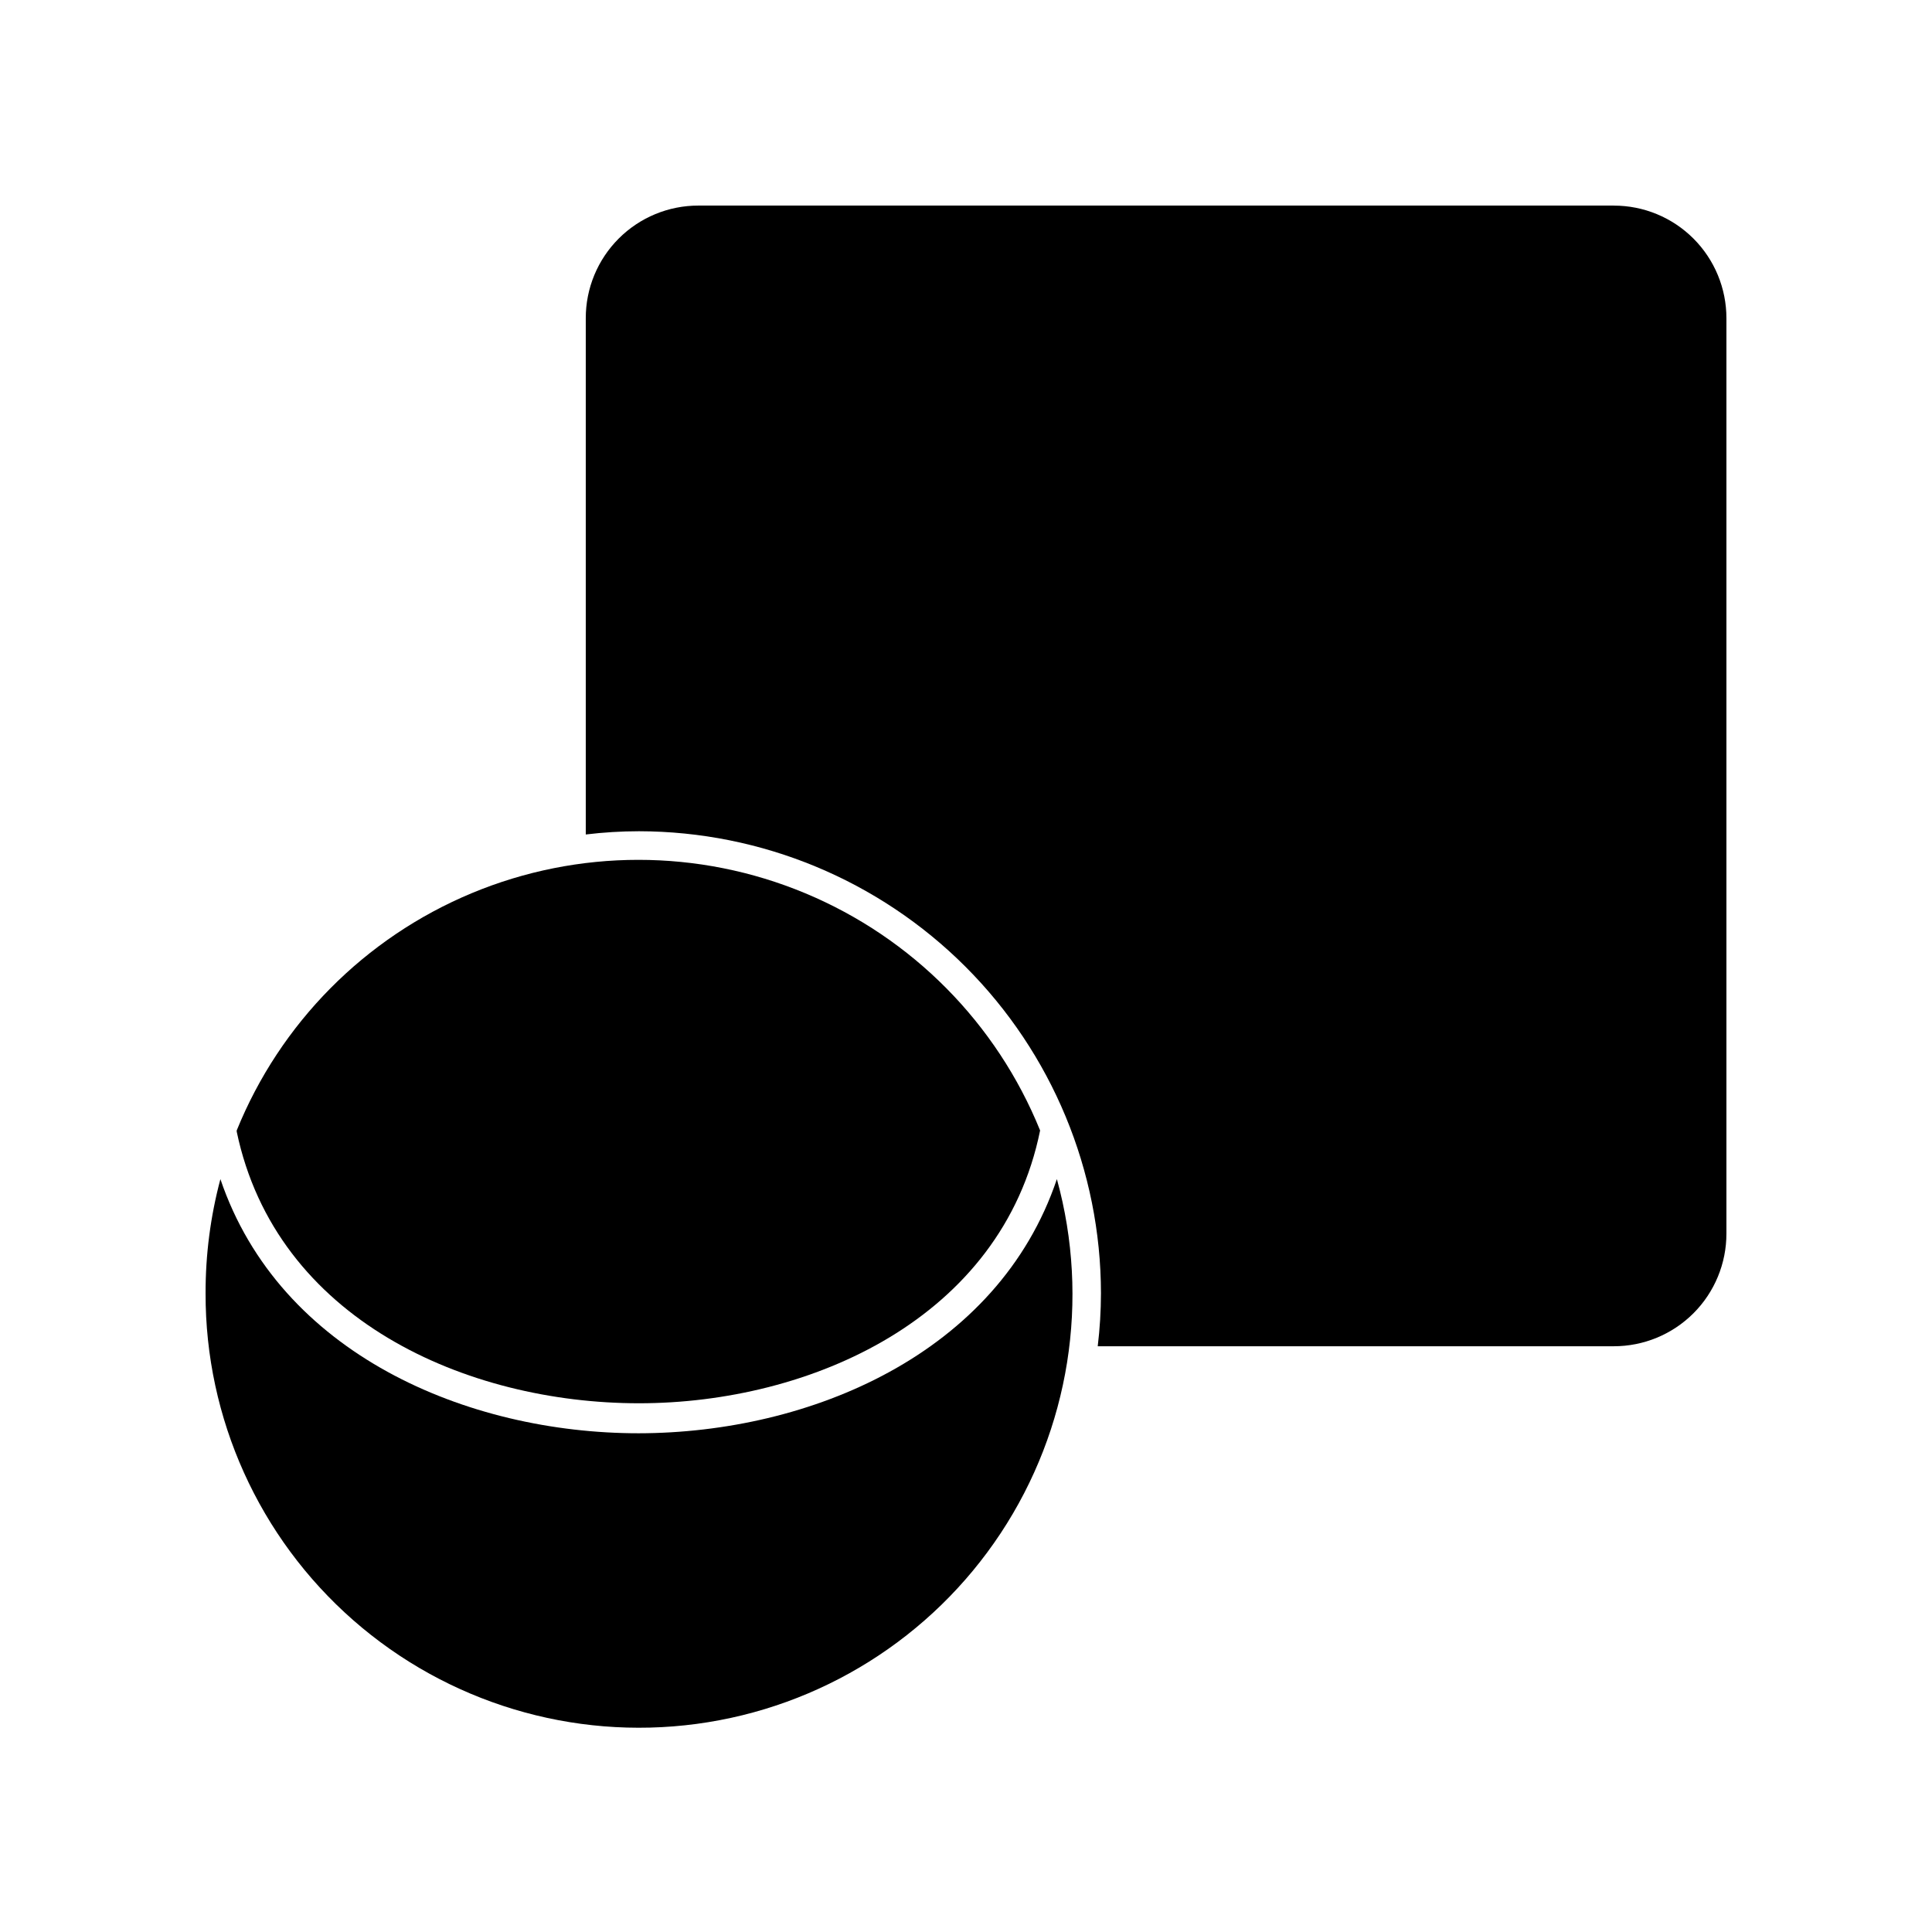 <?xml version="1.0" encoding="UTF-8"?>
<!-- Uploaded to: ICON Repo, www.iconrepo.com, Generator: ICON Repo Mixer Tools -->
<svg fill="#000000" width="800px" height="800px" version="1.1" viewBox="144 144 512 512" xmlns="http://www.w3.org/2000/svg">
 <g>
  <path d="m571.64 198.48h-242.53c-7.93-0.016-15.535 3.129-21.141 8.734-5.606 5.606-8.75 13.211-8.734 21.141v136.79c4.68-0.566 9.391-0.855 14.105-0.859 32.457 0.043 63.574 12.953 86.523 35.902 22.949 22.953 35.863 54.066 35.902 86.523-0.008 4.699-0.293 9.395-0.855 14.059h136.73c7.93 0.012 15.535-3.133 21.141-8.738 5.606-5.606 8.75-13.211 8.738-21.141v-242.53c0.012-7.93-3.133-15.535-8.738-21.141-5.606-5.606-13.211-8.75-21.141-8.734z"/>
  <path d="m313.34 515.88c45.344 0 96.176-22.418 106.3-72.297-11.523-28.422-33.93-51.055-62.23-62.859-28.301-11.809-60.148-11.809-88.453 0-28.301 11.805-50.707 34.438-62.227 62.859v0.301c10.43 49.879 61.012 71.996 106.61 71.996z"/>
  <path d="m198.48 486.7c-0.09 33.18 14.176 64.773 39.113 86.652 24.941 21.879 58.125 31.906 91.008 27.5 32.883-4.406 62.254-22.816 80.559-50.488 18.301-27.672 23.742-61.906 14.926-93.891-15.617 46.352-65.496 67.309-110.84 67.359-45.344 0-95.121-20.957-110.84-67.359h0.004c-2.629 9.859-3.953 20.023-3.93 30.227z"/>
 </g>
</svg>